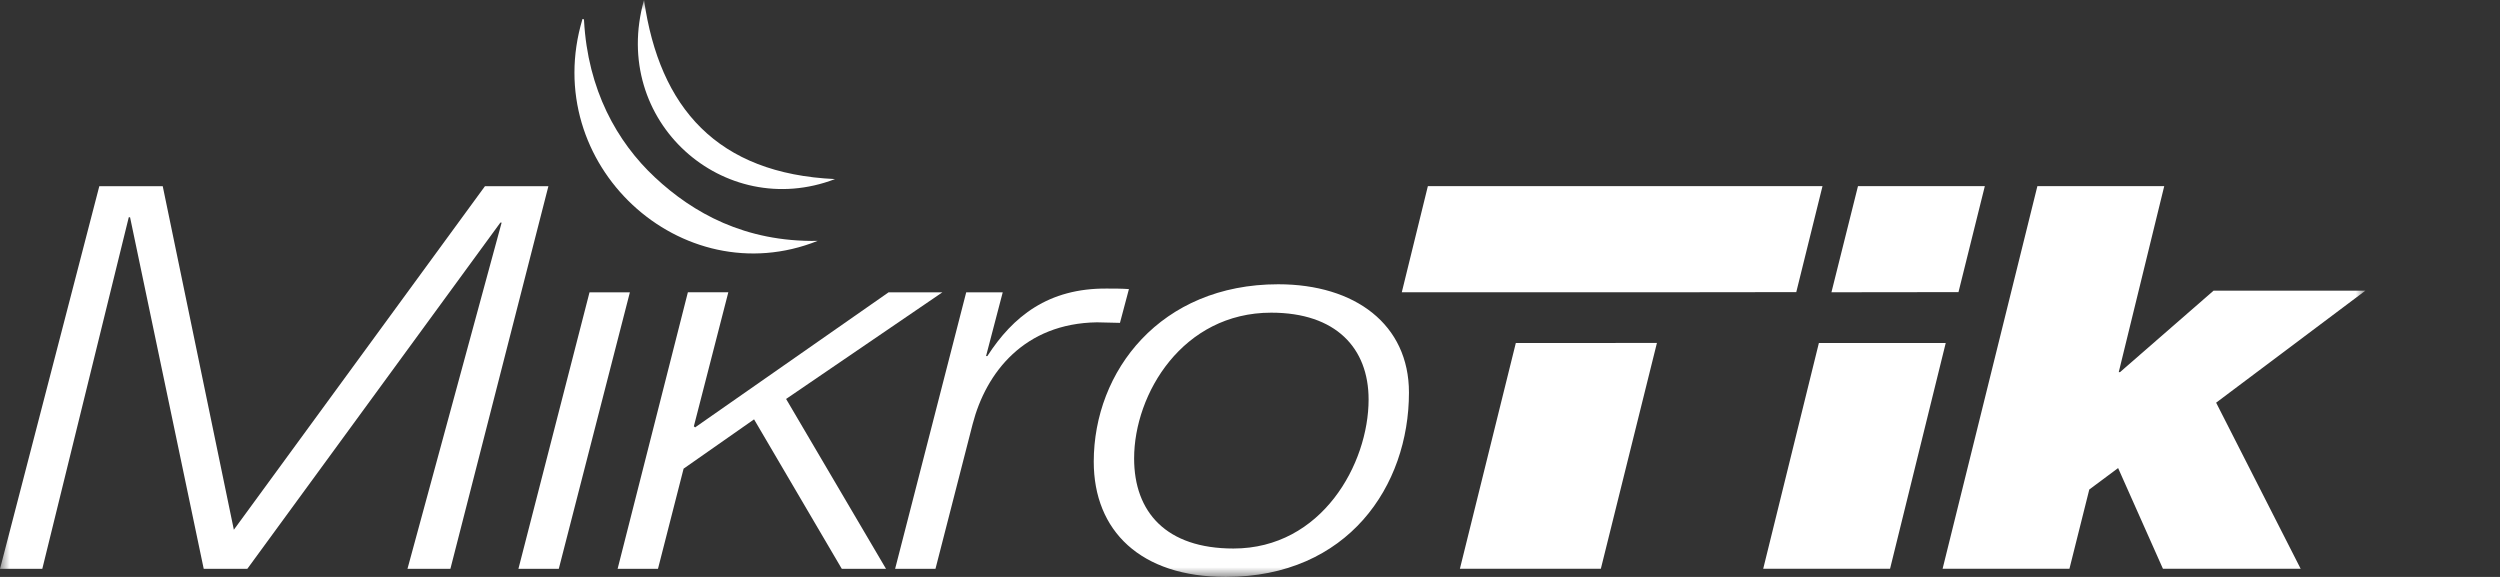 <?xml version="1.0" encoding="UTF-8"?> <svg xmlns="http://www.w3.org/2000/svg" width="130" height="30" viewBox="0 0 130 30" fill="none"><rect x="0" y="0" width="130" height="30" fill="#333333" stroke="none"/> <mask id="mask0_504_442" style="mask-type:luminance" maskUnits="userSpaceOnUse" x="0" y="0" width="123" height="30"> <path d="M123 0H0V30H123V0Z" fill="white"></path> </mask> <g mask="url(#mask0_504_442)"> <path d="M5.164 9.682L0 29.582H2.199L6.696 11.298H6.763L10.594 29.582H12.859L26.018 11.577H26.085L21.188 29.582H23.42L28.517 9.682H25.218L12.16 27.547L8.462 9.682H5.164Z" fill="white"></path> <path d="M30.655 15.2L26.957 29.582H29.056L32.754 15.2H30.655Z" fill="white"></path> <path d="M35.77 15.197L32.115 29.582H34.214L35.547 24.37L39.211 21.806L43.775 29.582H46.074L40.877 20.746L49.005 15.2H46.207L36.146 22.224L36.08 22.168L37.873 15.197H35.77Z" fill="white"></path> <path fill-rule="evenodd" clip-rule="evenodd" d="M50.243 15.2L46.545 29.582H48.644L50.576 22.057C51.276 19.353 53.274 16.817 57.039 16.761C57.439 16.761 57.839 16.789 58.238 16.789L58.704 15.033C58.337 15.005 57.938 15.005 57.571 15.005C54.506 14.977 52.674 16.455 51.341 18.517H51.274L52.142 15.2H50.243Z" fill="white"></path> <path fill-rule="evenodd" clip-rule="evenodd" d="M73.266 20.412C73.266 16.873 70.467 14.782 66.469 14.782C60.339 14.782 56.875 19.298 56.875 24.008C56.875 27.603 59.307 30 63.738 30C70.101 30 73.266 25.262 73.266 20.412ZM71.167 20.774C71.167 24.119 68.735 28.523 64.138 28.523C60.639 28.523 58.974 26.627 58.974 23.84C58.974 20.468 61.506 16.259 66.103 16.259C69.468 16.259 71.167 18.099 71.167 20.774Z" fill="white"></path> <path fill-rule="evenodd" clip-rule="evenodd" d="M93.406 15.19L94.77 9.679H74.249L72.893 15.198H79.476L79.475 15.199H86.814L86.815 15.198L93.406 15.19Z" fill="white"></path> <path fill-rule="evenodd" clip-rule="evenodd" d="M78.823 17.835L75.914 29.579H83.243L86.159 17.839L86.161 17.834L78.823 17.835Z" fill="white"></path> <path fill-rule="evenodd" clip-rule="evenodd" d="M94.582 17.836L91.686 29.579H98.282L101.178 17.836H94.582ZM101.841 15.19L103.211 9.679H96.615L95.235 15.198L101.841 15.19Z" fill="white"></path> <path fill-rule="evenodd" clip-rule="evenodd" d="M105.944 9.679L101.014 29.579H107.61L108.643 25.454L110.142 24.339L112.474 29.579H119.636L115.239 20.939L123.001 15.114H115.106L110.242 19.35H110.175L112.54 9.679H105.944Z" fill="white"></path> <path fill-rule="evenodd" clip-rule="evenodd" d="M33.489 0C34.295 5.619 37.3 9.03 43.421 9.312C37.654 11.526 31.707 6.318 33.489 0Z" fill="white"></path> <path fill-rule="evenodd" clip-rule="evenodd" d="M30.289 0.989C30.359 0.974 30.366 1.021 30.37 1.072C30.566 4.655 32.071 7.372 34.064 9.23C36.032 11.066 38.736 12.592 42.518 12.526C35.445 15.355 28.014 8.559 30.289 0.989Z" fill="white"></path> </g> </svg> 